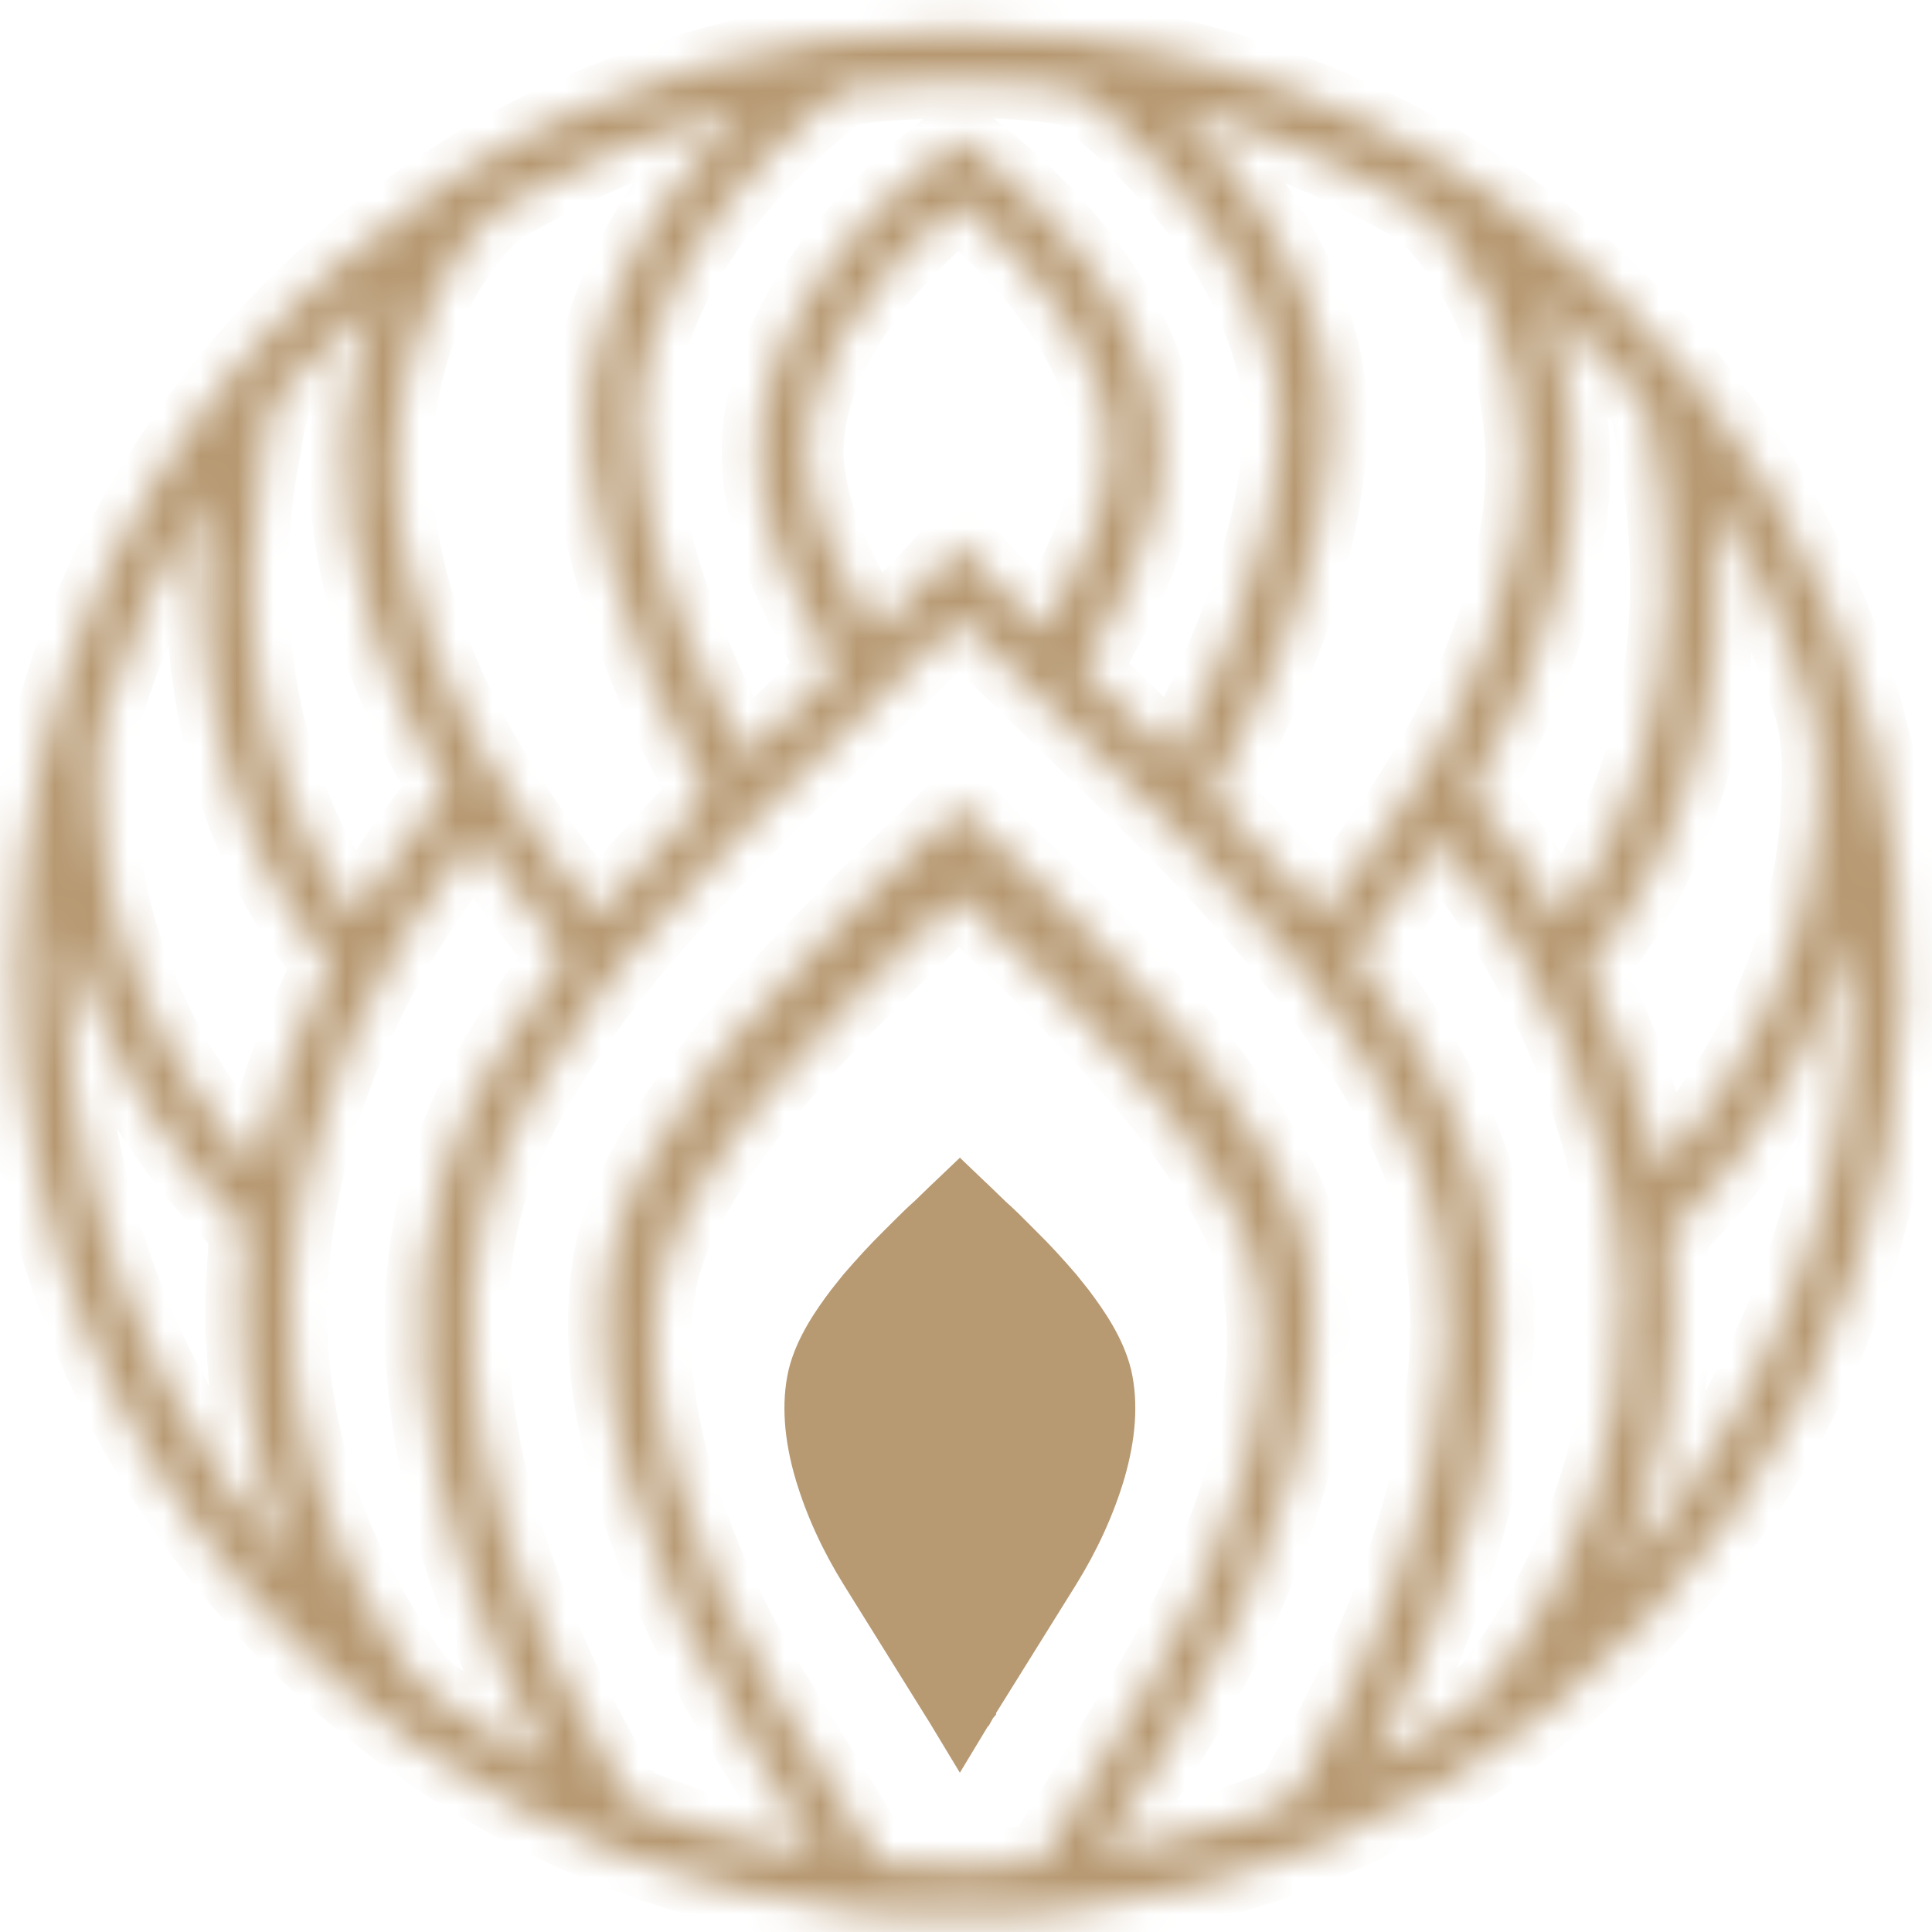 <?xml version="1.0" encoding="UTF-8"?>
<svg xmlns="http://www.w3.org/2000/svg" width="53" height="53" viewBox="0 0 53 53" fill="none">
  <mask id="path-1-inside-1_163_165" fill="white">
    <path d="M4.18 13.324C6.917 8.81 11.053 5.149 15.891 3.025C20.167 1.126 24.962 0.466 29.598 1.04C35.039 1.714 40.239 4.183 44.181 7.993C47.688 11.311 50.235 15.633 51.408 20.318C52.606 25.038 52.447 30.098 50.939 34.73C49.404 39.483 46.431 43.745 42.54 46.87C38.763 49.94 34.092 51.886 29.254 52.413C29.065 52.434 28.878 52.452 28.688 52.468C28.332 52.502 27.977 52.528 27.622 52.547C26.75 52.592 25.876 52.594 25.004 52.548C24.459 52.522 23.914 52.477 23.37 52.413C19.132 51.926 15.013 50.395 11.526 47.927C6.95 44.738 3.427 40.041 1.722 34.726C-0.59 27.684 0.303 19.653 4.18 13.324ZM11.643 46.274C11.707 46.338 11.775 46.394 11.847 46.447C12.869 47.192 13.947 47.862 15.072 48.44C15.071 48.438 15.071 48.435 15.07 48.434C13.301 45.087 11.915 41.462 11.611 37.665C11.446 35.859 11.608 34.013 12.125 32.273C12.825 30.056 14.08 28.061 15.492 26.232C14.625 25.169 13.78 24.084 13.033 22.932C10.148 26.467 8.165 30.869 7.979 35.469C7.863 38.825 8.9 42.159 10.697 44.98C10.993 45.419 11.251 45.91 11.643 46.274ZM28.637 17.33C29.669 15.496 30.389 13.96 30.429 12.442C30.452 11.226 29.999 10.057 29.38 9.03C28.567 7.699 27.48 6.557 26.292 5.557C25.001 6.636 23.825 7.888 23.003 9.365C22.433 10.4 22.054 11.58 22.157 12.773C22.296 14.179 22.949 15.602 23.978 17.348C24.448 16.886 24.91 16.419 25.367 15.947L26.315 14.912L27.269 15.948C27.716 16.418 28.174 16.877 28.637 17.33ZM20.84 11.661C21.124 9.399 22.461 7.429 23.997 5.81C24.665 5.109 25.394 4.467 26.168 3.887C26.221 3.886 26.276 3.886 26.328 3.886L26.441 3.886C26.441 3.886 26.447 3.89 26.448 3.891C26.49 3.923 26.53 3.954 26.572 3.985C26.591 4 26.61 4.014 26.628 4.028C26.735 4.111 26.84 4.193 26.945 4.276C27.058 4.368 27.171 4.46 27.284 4.553C27.346 4.606 27.406 4.657 27.468 4.709C28.257 5.389 28.991 6.14 29.635 6.957C29.733 7.083 29.832 7.211 29.926 7.34C30.034 7.488 30.14 7.639 30.241 7.791C30.241 7.792 30.241 7.794 30.244 7.794C30.363 7.975 30.48 8.161 30.593 8.347C30.743 8.598 30.886 8.854 31.016 9.115C31.75 10.579 32.071 12.292 31.673 13.902C31.39 15.301 30.732 16.579 29.724 18.377C29.76 18.412 29.798 18.447 29.834 18.482L30.884 19.502C31.323 19.926 31.756 20.354 32.197 20.777C33.288 18.778 34.193 16.664 34.732 14.447C35.065 13.024 35.241 11.529 34.946 10.085C34.311 7.433 32.588 5.174 30.587 3.38C30.195 3.061 29.843 2.667 29.38 2.45C29.233 2.426 29.085 2.403 28.935 2.385C28.925 2.383 28.914 2.381 28.902 2.381C28.093 2.275 27.26 2.236 26.451 2.235C26.456 2.239 26.464 2.243 26.47 2.248L26.33 2.248C26.264 2.248 26.196 2.248 26.132 2.249C26.137 2.245 26.145 2.239 26.151 2.235C25.231 2.259 24.308 2.291 23.395 2.416C23.363 2.42 23.332 2.426 23.303 2.434C22.994 2.508 22.767 2.77 22.519 2.959C20.395 4.735 18.543 6.994 17.77 9.692C17.367 11.053 17.491 12.498 17.757 13.872C18.259 16.298 19.241 18.601 20.418 20.773C20.873 20.357 21.312 19.926 21.748 19.491L22.797 18.474C22.838 18.435 22.88 18.395 22.922 18.356C21.525 15.943 20.584 13.852 20.84 11.661ZM49.594 19.198C48.972 17.281 48.108 15.445 47.045 13.733C47.498 18.236 46.523 23.076 43.537 26.59C44.432 28.331 45.097 30.187 45.521 32.098C47.969 29.443 49.624 25.992 49.847 22.363C49.889 21.307 49.963 20.209 49.594 19.198ZM45.711 16.379C45.75 14.708 45.567 13.035 45.206 11.403C45.169 11.167 45.029 10.969 44.875 10.794C44.077 9.875 43.22 9.005 42.294 8.212C43.302 10.646 43.401 13.39 42.788 15.938C42.312 18.002 41.416 19.944 40.356 21.768C41.276 22.852 42.08 24.029 42.812 25.247C44.723 22.71 45.648 19.53 45.711 16.379ZM41.57 14.791C42.088 11.973 41.526 8.898 39.747 6.613C39.454 6.233 39.133 5.856 38.705 5.622C37.952 5.18 37.176 4.779 36.381 4.42C36.264 4.366 36.148 4.314 36.03 4.264C35.346 3.967 34.651 3.7 33.946 3.467C33.689 3.383 33.431 3.302 33.172 3.224C33.152 3.218 33.133 3.212 33.113 3.206C33.042 3.186 32.969 3.166 32.898 3.146C32.831 3.125 32.762 3.107 32.693 3.088C32.681 3.085 32.672 3.082 32.66 3.08C32.647 3.077 32.638 3.074 32.626 3.07C32.536 3.046 32.444 3.021 32.351 2.998C32.323 2.991 32.297 2.983 32.269 2.976C32.268 2.976 32.267 2.976 32.265 2.975C32.26 2.975 32.253 2.973 32.248 2.972C32.337 3.061 32.424 3.151 32.51 3.241C32.63 3.365 32.746 3.49 32.863 3.617C32.948 3.71 33.032 3.804 33.113 3.897C33.225 4.023 33.337 4.154 33.444 4.283C33.499 4.349 33.553 4.413 33.607 4.481C33.713 4.611 33.818 4.746 33.921 4.88C33.921 4.88 33.921 4.881 33.922 4.882C34.026 5.016 34.127 5.152 34.224 5.289C34.224 5.289 34.224 5.29 34.225 5.291C34.324 5.429 34.42 5.568 34.513 5.708C34.56 5.779 34.607 5.85 34.654 5.922C34.791 6.136 34.923 6.352 35.049 6.573C35.635 7.601 36.088 8.702 36.342 9.87C36.644 11.354 36.493 12.888 36.194 14.359C35.639 16.993 34.541 19.481 33.241 21.825C34.289 22.872 35.292 23.966 36.248 25.102C38.707 22.094 40.886 18.672 41.57 14.791ZM9.485 12.298C9.488 12.198 9.492 12.1 9.497 12C9.501 11.922 9.508 11.843 9.514 11.765C9.519 11.676 9.528 11.587 9.536 11.498C9.554 11.325 9.575 11.152 9.601 10.982C9.617 10.875 9.633 10.77 9.652 10.664C9.66 10.613 9.671 10.562 9.682 10.509C9.702 10.4 9.724 10.293 9.748 10.184C9.767 10.096 9.787 10.01 9.807 9.924C9.824 9.85 9.843 9.776 9.864 9.7C9.885 9.61 9.911 9.52 9.936 9.431C9.952 9.373 9.97 9.316 9.987 9.259C9.998 9.223 10.008 9.188 10.02 9.151C10.045 9.067 10.072 8.982 10.102 8.898C10.121 8.841 10.139 8.781 10.16 8.725C10.162 8.715 10.165 8.707 10.168 8.699C10.185 8.651 10.203 8.604 10.22 8.555C10.226 8.538 10.234 8.52 10.239 8.503C10.275 8.405 10.312 8.306 10.351 8.208C10.353 8.2 10.357 8.189 10.361 8.18C10.366 8.168 10.37 8.158 10.375 8.146C9.454 8.927 8.604 9.788 7.807 10.692C7.784 10.715 7.764 10.739 7.742 10.764C7.722 10.786 7.703 10.812 7.684 10.836C7.648 10.887 7.614 10.938 7.585 10.992C7.585 10.994 7.585 10.995 7.584 10.995C7.554 11.047 7.53 11.103 7.507 11.158C7.5 11.177 7.491 11.195 7.485 11.214C7.468 11.263 7.452 11.31 7.437 11.36C7.43 11.384 7.422 11.409 7.415 11.434C7.409 11.458 7.402 11.483 7.396 11.508C7.388 11.544 7.379 11.582 7.372 11.618C7.371 11.625 7.37 11.632 7.368 11.638C7.356 11.696 7.347 11.755 7.336 11.813C7.322 11.895 7.31 11.977 7.297 12.061C7.291 12.102 7.283 12.144 7.278 12.184C7.27 12.238 7.26 12.291 7.25 12.343C7.248 12.353 7.247 12.36 7.246 12.367C7.234 12.428 7.223 12.489 7.208 12.546C6.434 16.857 7.121 21.581 9.759 25.16C10.524 23.958 11.313 22.764 12.248 21.685C10.593 18.848 9.368 15.629 9.485 12.298ZM16.686 15.363C16.238 13.685 15.998 11.924 16.234 10.193C16.756 7.394 18.413 4.943 20.409 2.971L20.41 2.971C18.136 3.51 15.957 4.421 13.936 5.596C13.833 5.654 13.737 5.719 13.646 5.79C13.643 5.79 13.642 5.791 13.64 5.794C13.153 6.165 12.8 6.694 12.456 7.195C10.966 9.451 10.555 12.304 11.061 14.935C11.781 18.767 13.942 22.142 16.377 25.116C17.335 23.971 18.356 22.88 19.397 21.81C18.25 19.775 17.294 17.621 16.686 15.363ZM9.052 26.466C8.441 25.734 7.919 24.943 7.476 24.113C7.421 24.009 7.367 23.904 7.313 23.799C7.26 23.694 7.209 23.589 7.158 23.483C7.107 23.375 7.057 23.266 7.01 23.157C6.968 23.062 6.925 22.965 6.885 22.869C6.698 22.425 6.531 21.972 6.386 21.511C6.351 21.402 6.317 21.293 6.285 21.183C6.282 21.176 6.279 21.167 6.278 21.159C6.246 21.05 6.215 20.942 6.186 20.833C6.154 20.72 6.126 20.606 6.096 20.491C6.067 20.376 6.04 20.261 6.013 20.145C5.96 19.915 5.911 19.684 5.869 19.451C5.846 19.327 5.823 19.203 5.803 19.078C5.792 19.015 5.783 18.953 5.773 18.891C5.767 18.843 5.758 18.797 5.752 18.75C5.748 18.72 5.744 18.692 5.74 18.663C5.729 18.598 5.721 18.535 5.714 18.47C5.707 18.422 5.701 18.375 5.695 18.326C5.682 18.233 5.672 18.138 5.662 18.045C5.633 17.809 5.613 17.573 5.597 17.337C5.596 17.325 5.596 17.313 5.594 17.301C5.59 17.236 5.586 17.173 5.582 17.11C5.578 17.045 5.574 16.983 5.571 16.919L5.571 16.916C5.567 16.839 5.563 16.761 5.561 16.684C5.558 16.643 5.557 16.6 5.557 16.558C5.553 16.471 5.551 16.384 5.55 16.297C5.547 16.169 5.546 16.043 5.546 15.916L5.546 15.831C5.546 15.658 5.548 15.485 5.554 15.313C5.559 15.114 5.569 14.912 5.582 14.713C5.586 14.621 5.593 14.53 5.6 14.437C5.602 14.398 5.605 14.356 5.608 14.317C5.613 14.249 5.62 14.18 5.625 14.113C5.631 14.036 5.639 13.958 5.647 13.881C5.656 13.795 5.664 13.709 5.675 13.623C5.675 13.612 5.676 13.603 5.678 13.592C5.68 13.568 5.683 13.541 5.687 13.517C4.488 15.405 3.528 17.449 2.882 19.591C2.845 19.736 2.814 19.883 2.789 20.03L2.789 20.032C2.788 20.042 2.787 20.049 2.785 20.057C2.777 20.104 2.769 20.148 2.764 20.194C2.761 20.22 2.757 20.245 2.753 20.271C2.752 20.275 2.752 20.281 2.752 20.285C2.742 20.337 2.738 20.385 2.733 20.433C2.727 20.483 2.722 20.532 2.718 20.58C2.715 20.606 2.714 20.631 2.713 20.657C2.709 20.709 2.706 20.762 2.702 20.814C2.699 20.852 2.698 20.888 2.696 20.926C2.695 20.976 2.694 21.026 2.692 21.074C2.691 21.145 2.69 21.217 2.69 21.288C2.69 21.841 2.738 22.395 2.796 22.942C3.084 25.782 4.25 28.493 5.962 30.765C6.297 31.21 6.623 31.671 7.072 32.012C7.423 30.071 8.184 28.23 9.052 26.466ZM38.224 5.311C38.825 5.649 39.412 6.011 39.983 6.394C39.413 6.009 38.825 5.646 38.224 5.311ZM40.707 6.904C41.023 7.136 41.335 7.375 41.64 7.62C41.335 7.371 41.023 7.132 40.707 6.904ZM42.094 7.993C42.24 8.117 42.383 8.243 42.524 8.368C42.539 8.382 42.552 8.392 42.566 8.406C42.568 8.409 42.571 8.41 42.572 8.413C42.59 8.429 42.607 8.444 42.625 8.458C42.638 8.47 42.65 8.481 42.664 8.493C42.477 8.321 42.286 8.154 42.094 7.993ZM42.972 8.773C43.008 8.807 43.045 8.842 43.081 8.877C43.116 8.909 43.151 8.941 43.186 8.975C43.116 8.905 43.043 8.838 42.972 8.773ZM50.652 29.149C50.655 29.124 50.657 29.097 50.659 29.071C50.648 29.182 50.636 29.292 50.624 29.401C50.626 29.373 50.63 29.345 50.634 29.315C50.641 29.261 50.648 29.204 50.652 29.149ZM50.691 28.731C50.699 28.637 50.706 28.541 50.712 28.447C50.703 28.568 50.694 28.691 50.683 28.812C50.687 28.785 50.69 28.758 50.691 28.731ZM50.579 29.768C50.569 29.848 50.559 29.927 50.548 30.005C50.556 29.95 50.563 29.895 50.571 29.84C50.574 29.816 50.577 29.791 50.579 29.768ZM47.972 38.072C47.801 38.395 47.624 38.716 47.441 39.031C47.626 38.717 47.804 38.395 47.972 38.072ZM46.991 39.769C46.838 40.013 46.679 40.252 46.517 40.491C46.68 40.254 46.839 40.013 46.991 39.769ZM44.383 43.189C44.383 43.189 44.372 43.201 44.365 43.206C44.457 43.104 44.548 43.002 44.64 42.901C44.703 42.829 44.765 42.758 44.827 42.685C44.882 42.622 44.936 42.559 44.99 42.494C45.014 42.465 45.039 42.437 45.062 42.407C45.196 42.249 45.325 42.089 45.453 41.928C45.458 41.921 45.465 41.913 45.47 41.906C45.531 41.828 45.594 41.749 45.653 41.669C45.69 41.624 45.724 41.578 45.76 41.532C45.812 41.464 45.863 41.395 45.914 41.326C45.975 41.244 46.035 41.163 46.095 41.08C46.193 40.946 46.288 40.811 46.383 40.674C46.446 40.585 46.507 40.495 46.567 40.403C46.598 40.36 46.628 40.314 46.657 40.269C46.73 40.161 46.801 40.052 46.871 39.943C46.955 39.815 47.035 39.685 47.116 39.555C47.169 39.471 47.22 39.386 47.271 39.302C47.328 39.21 47.383 39.115 47.437 39.023C47.492 38.93 47.545 38.834 47.598 38.741C47.653 38.646 47.707 38.547 47.761 38.449C47.762 38.447 47.764 38.444 47.765 38.441C47.766 38.438 47.768 38.437 47.769 38.434C47.774 38.422 47.782 38.412 47.788 38.4C47.828 38.327 47.866 38.253 47.906 38.18C47.956 38.087 48.006 37.993 48.053 37.9C48.057 37.889 48.064 37.88 48.069 37.869C48.116 37.778 48.162 37.686 48.208 37.593C48.232 37.545 48.258 37.498 48.28 37.448C48.303 37.4 48.328 37.35 48.352 37.303C48.399 37.205 48.445 37.108 48.49 37.009C48.547 36.89 48.601 36.77 48.655 36.651C48.656 36.65 48.656 36.647 48.657 36.646C48.691 36.571 48.724 36.494 48.758 36.417C48.812 36.292 48.866 36.167 48.918 36.041C48.949 35.968 48.979 35.894 49.008 35.819C49.044 35.731 49.08 35.644 49.114 35.556C49.084 35.631 49.056 35.708 49.026 35.783C49.081 35.649 49.132 35.517 49.182 35.381C49.188 35.365 49.194 35.35 49.2 35.334C49.254 35.191 49.306 35.047 49.357 34.905C49.376 34.859 49.392 34.816 49.406 34.77C49.424 34.718 49.443 34.664 49.461 34.61C49.468 34.59 49.476 34.571 49.482 34.551C49.512 34.465 49.539 34.379 49.569 34.292C49.603 34.186 49.637 34.08 49.671 33.974C49.706 33.865 49.739 33.754 49.772 33.642C49.803 33.542 49.831 33.438 49.861 33.337C49.883 33.256 49.906 33.178 49.926 33.097C50.019 32.756 50.105 32.41 50.184 32.061C50.194 32.018 50.202 31.975 50.212 31.932C50.252 31.748 50.29 31.562 50.325 31.375C50.361 31.185 50.396 30.994 50.428 30.805C50.43 30.798 50.431 30.791 50.431 30.784C50.447 30.69 50.464 30.593 50.478 30.498C50.496 30.387 50.511 30.277 50.527 30.167C50.528 30.159 50.529 30.149 50.529 30.141C50.533 30.118 50.536 30.094 50.539 30.071C50.645 29.295 50.719 28.512 50.756 27.727C50.749 27.905 50.738 28.082 50.727 28.259C50.731 28.203 50.734 28.148 50.737 28.092C50.738 28.07 50.739 28.05 50.739 28.028C50.741 28.015 50.741 28 50.742 27.988C50.746 27.901 50.75 27.813 50.756 27.726C50.761 27.606 50.766 27.489 50.769 27.369C50.776 27.144 50.781 26.92 50.781 26.695C50.781 26.502 50.778 26.311 50.776 26.12C50.77 25.948 50.764 25.777 50.756 25.605C49.881 28.732 48.145 31.6 45.809 33.852C45.955 35.594 45.96 37.361 45.63 39.082C45.383 40.501 44.921 41.877 44.366 43.206C44.31 43.271 44.249 43.334 44.19 43.399C44.256 43.329 44.321 43.259 44.383 43.189ZM40.844 46.334C43.249 43.213 44.685 39.276 44.504 35.312C44.296 30.809 42.331 26.532 39.56 23.031C38.812 24.125 38.03 25.2 37.16 26.201C39.008 28.67 40.688 31.434 40.999 34.568C41.498 39.419 39.81 44.182 37.591 48.419C38.714 47.791 39.858 47.163 40.844 46.334ZM24.327 51.096C24.456 51.107 24.585 51.115 24.715 51.124C24.752 51.127 24.791 51.128 24.83 51.13C24.837 51.131 24.845 51.132 24.852 51.131C24.858 51.132 24.868 51.133 24.875 51.132C25.046 51.144 25.215 51.151 25.386 51.156C25.476 51.16 25.568 51.163 25.658 51.164L25.872 51.169C26.001 51.171 26.133 51.172 26.262 51.172L26.293 51.172C26.505 51.172 26.716 51.17 26.926 51.166C27.031 51.163 27.137 51.159 27.242 51.155C27.346 51.151 27.451 51.148 27.554 51.14C27.567 51.14 27.576 51.139 27.588 51.139C27.631 51.138 27.676 51.136 27.719 51.132C27.779 51.13 27.841 51.127 27.902 51.121C27.996 51.116 28.09 51.109 28.183 51.103C28.277 51.096 28.371 51.088 28.464 51.08C28.485 51.078 28.506 51.076 28.527 51.074L31.408 46.386C32.602 44.444 33.505 42.439 34.09 40.431C34.691 38.35 34.818 36.502 34.468 34.953C34.112 33.485 33.184 32.098 32.318 30.931L31.625 30.051C30.836 29.122 30.106 28.322 29.396 27.607L28.517 26.719C28.246 26.447 27.922 26.124 27.611 25.848L27.509 25.753L26.589 24.855C26.497 24.765 26.405 24.675 26.312 24.587C26.221 24.675 26.129 24.765 26.035 24.855L25.116 25.753L25.013 25.848C24.701 26.126 24.378 26.447 24.108 26.719L23.229 27.607C22.518 28.323 21.787 29.124 21 30.051L20.307 30.931C19.44 32.098 18.512 33.485 18.156 34.953C17.806 36.503 17.934 38.35 18.534 40.431C19.119 42.441 20.023 44.444 21.216 46.386L24.098 51.076C24.176 51.084 24.252 51.089 24.327 51.096ZM17.282 49.464C17.294 49.468 17.304 49.472 17.316 49.476C17.329 49.481 17.34 49.486 17.354 49.49C17.883 49.686 18.416 49.875 18.95 50.054C19 50.071 19.049 50.088 19.098 50.104C19.098 50.103 19.097 50.101 19.095 50.1C20.165 50.43 21.266 50.685 22.393 50.864C22.401 50.866 22.412 50.867 22.421 50.868L20.371 47.532C18.98 45.268 17.927 42.93 17.243 40.589C16.543 38.16 16.394 36.007 16.802 34.2C17.219 32.487 18.299 30.869 19.309 29.509L20.118 28.483C21.037 27.401 21.888 26.467 22.718 25.633L23.743 24.597C24.058 24.279 24.436 23.904 24.799 23.58L24.919 23.468L25.991 22.422C26.099 22.317 26.207 22.212 26.314 22.109C26.42 22.212 26.527 22.317 26.637 22.422L27.708 23.468L27.828 23.58C28.191 23.903 28.569 24.279 28.884 24.597L29.909 25.633C30.739 26.467 31.59 27.401 32.509 28.483L33.318 29.509C34.328 30.869 35.408 32.487 35.825 34.2C36.233 36.007 36.084 38.16 35.384 40.589C34.7 42.932 33.647 45.268 32.256 47.532L30.205 50.87C30.309 50.855 30.415 50.842 30.52 50.828C30.521 50.824 30.523 50.821 30.526 50.816C30.528 50.815 30.528 50.812 30.529 50.811C31.736 50.599 32.914 50.301 34.054 49.918C34.218 49.863 34.384 49.807 34.547 49.748C34.709 49.688 34.872 49.628 35.035 49.565C35.047 49.562 35.059 49.558 35.071 49.552C35.084 49.548 35.094 49.543 35.106 49.539C35.454 49.4 35.602 49.014 35.789 48.717C37.839 45.102 39.458 41.118 39.673 36.926C39.74 35.193 39.524 33.425 38.862 31.811C38.209 30.188 37.255 28.707 36.214 27.308L35.32 26.185C34.431 25.103 33.47 24.08 32.499 23.067L31.467 22.035C31.073 21.634 30.673 21.238 30.261 20.855L29.168 19.798C28.21 18.87 27.249 17.944 26.32 16.987C25.374 17.937 24.418 18.875 23.455 19.808L22.377 20.861C21.955 21.237 21.553 21.635 21.156 22.034L20.138 23.062C19.148 24.057 18.21 25.103 17.301 26.174L16.419 27.29C15.055 29.125 13.799 31.117 13.258 33.364C12.636 36.089 12.982 38.946 13.749 41.605C14.554 44.361 15.768 46.992 17.27 49.437C17.274 49.443 17.278 49.451 17.284 49.458C17.281 49.462 17.282 49.462 17.282 49.464ZM1.811 26.944C1.867 30.797 2.81 34.64 4.616 38.048C5.559 39.865 6.757 41.542 8.111 43.077C8.1 43.054 8.092 43.03 8.083 43.007L8.082 43.007C8.068 42.975 8.057 42.945 8.045 42.913C8.002 42.806 7.96 42.7 7.92 42.593C7.917 42.589 7.916 42.582 7.915 42.578C7.862 42.441 7.81 42.302 7.76 42.165C7.729 42.08 7.699 41.995 7.668 41.912C7.588 41.679 7.511 41.445 7.438 41.209C7.415 41.138 7.392 41.067 7.372 40.994C7.37 40.986 7.368 40.976 7.365 40.968C7.345 40.901 7.325 40.835 7.306 40.769C7.304 40.76 7.302 40.752 7.3 40.744C7.271 40.645 7.244 40.547 7.217 40.448C7.182 40.32 7.15 40.191 7.118 40.063C7.053 39.804 6.997 39.547 6.946 39.286C6.893 39.021 6.846 38.753 6.808 38.486C6.771 38.231 6.74 37.974 6.717 37.716C6.717 37.713 6.715 37.711 6.715 37.705C6.693 37.444 6.675 37.183 6.666 36.922C6.558 35.855 6.691 34.788 6.741 33.722C4.974 32.024 3.573 29.949 2.628 27.687C2.593 27.603 2.559 27.52 2.526 27.435C2.492 27.35 2.46 27.265 2.43 27.182C2.359 26.99 2.291 26.796 2.224 26.602C2.173 26.454 2.122 26.305 2.071 26.157C2.056 26.111 2.04 26.068 2.023 26.022C1.998 25.945 1.97 25.867 1.94 25.792C1.923 25.742 1.905 25.692 1.886 25.645C1.87 25.599 1.854 25.556 1.836 25.511C1.834 25.505 1.832 25.499 1.83 25.493C1.816 25.795 1.809 26.096 1.809 26.399C1.808 26.5 1.808 26.598 1.808 26.698C1.809 26.777 1.809 26.86 1.811 26.944Z"></path>
  </mask>
  <path d="M4.18 13.324C6.917 8.81 11.053 5.149 15.891 3.025C20.167 1.126 24.962 0.466 29.598 1.04C35.039 1.714 40.239 4.183 44.181 7.993C47.688 11.311 50.235 15.633 51.408 20.318C52.606 25.038 52.447 30.098 50.939 34.73C49.404 39.483 46.431 43.745 42.54 46.87C38.763 49.94 34.092 51.886 29.254 52.413C29.065 52.434 28.878 52.452 28.688 52.468C28.332 52.502 27.977 52.528 27.622 52.547C26.75 52.592 25.876 52.594 25.004 52.548C24.459 52.522 23.914 52.477 23.37 52.413C19.132 51.926 15.013 50.395 11.526 47.927C6.95 44.738 3.427 40.041 1.722 34.726C-0.59 27.684 0.303 19.653 4.18 13.324ZM11.643 46.274C11.707 46.338 11.775 46.394 11.847 46.447C12.869 47.192 13.947 47.862 15.072 48.44C15.071 48.438 15.071 48.435 15.07 48.434C13.301 45.087 11.915 41.462 11.611 37.665C11.446 35.859 11.608 34.013 12.125 32.273C12.825 30.056 14.08 28.061 15.492 26.232C14.625 25.169 13.78 24.084 13.033 22.932C10.148 26.467 8.165 30.869 7.979 35.469C7.863 38.825 8.9 42.159 10.697 44.98C10.993 45.419 11.251 45.91 11.643 46.274ZM28.637 17.33C29.669 15.496 30.389 13.96 30.429 12.442C30.452 11.226 29.999 10.057 29.38 9.03C28.567 7.699 27.48 6.557 26.292 5.557C25.001 6.636 23.825 7.888 23.003 9.365C22.433 10.4 22.054 11.58 22.157 12.773C22.296 14.179 22.949 15.602 23.978 17.348C24.448 16.886 24.91 16.419 25.367 15.947L26.315 14.912L27.269 15.948C27.716 16.418 28.174 16.877 28.637 17.33ZM20.84 11.661C21.124 9.399 22.461 7.429 23.997 5.81C24.665 5.109 25.394 4.467 26.168 3.887C26.221 3.886 26.276 3.886 26.328 3.886L26.441 3.886C26.441 3.886 26.447 3.89 26.448 3.891C26.49 3.923 26.53 3.954 26.572 3.985C26.591 4 26.61 4.014 26.628 4.028C26.735 4.111 26.84 4.193 26.945 4.276C27.058 4.368 27.171 4.46 27.284 4.553C27.346 4.606 27.406 4.657 27.468 4.709C28.257 5.389 28.991 6.14 29.635 6.957C29.733 7.083 29.832 7.211 29.926 7.34C30.034 7.488 30.14 7.639 30.241 7.791C30.241 7.792 30.241 7.794 30.244 7.794C30.363 7.975 30.48 8.161 30.593 8.347C30.743 8.598 30.886 8.854 31.016 9.115C31.75 10.579 32.071 12.292 31.673 13.902C31.39 15.301 30.732 16.579 29.724 18.377C29.76 18.412 29.798 18.447 29.834 18.482L30.884 19.502C31.323 19.926 31.756 20.354 32.197 20.777C33.288 18.778 34.193 16.664 34.732 14.447C35.065 13.024 35.241 11.529 34.946 10.085C34.311 7.433 32.588 5.174 30.587 3.38C30.195 3.061 29.843 2.667 29.38 2.45C29.233 2.426 29.085 2.403 28.935 2.385C28.925 2.383 28.914 2.381 28.902 2.381C28.093 2.275 27.26 2.236 26.451 2.235C26.456 2.239 26.464 2.243 26.47 2.248L26.33 2.248C26.264 2.248 26.196 2.248 26.132 2.249C26.137 2.245 26.145 2.239 26.151 2.235C25.231 2.259 24.308 2.291 23.395 2.416C23.363 2.42 23.332 2.426 23.303 2.434C22.994 2.508 22.767 2.77 22.519 2.959C20.395 4.735 18.543 6.994 17.77 9.692C17.367 11.053 17.491 12.498 17.757 13.872C18.259 16.298 19.241 18.601 20.418 20.773C20.873 20.357 21.312 19.926 21.748 19.491L22.797 18.474C22.838 18.435 22.88 18.395 22.922 18.356C21.525 15.943 20.584 13.852 20.84 11.661ZM49.594 19.198C48.972 17.281 48.108 15.445 47.045 13.733C47.498 18.236 46.523 23.076 43.537 26.59C44.432 28.331 45.097 30.187 45.521 32.098C47.969 29.443 49.624 25.992 49.847 22.363C49.889 21.307 49.963 20.209 49.594 19.198ZM45.711 16.379C45.75 14.708 45.567 13.035 45.206 11.403C45.169 11.167 45.029 10.969 44.875 10.794C44.077 9.875 43.22 9.005 42.294 8.212C43.302 10.646 43.401 13.39 42.788 15.938C42.312 18.002 41.416 19.944 40.356 21.768C41.276 22.852 42.08 24.029 42.812 25.247C44.723 22.71 45.648 19.53 45.711 16.379ZM41.57 14.791C42.088 11.973 41.526 8.898 39.747 6.613C39.454 6.233 39.133 5.856 38.705 5.622C37.952 5.18 37.176 4.779 36.381 4.42C36.264 4.366 36.148 4.314 36.03 4.264C35.346 3.967 34.651 3.7 33.946 3.467C33.689 3.383 33.431 3.302 33.172 3.224C33.152 3.218 33.133 3.212 33.113 3.206C33.042 3.186 32.969 3.166 32.898 3.146C32.831 3.125 32.762 3.107 32.693 3.088C32.681 3.085 32.672 3.082 32.66 3.08C32.647 3.077 32.638 3.074 32.626 3.07C32.536 3.046 32.444 3.021 32.351 2.998C32.323 2.991 32.297 2.983 32.269 2.976C32.268 2.976 32.267 2.976 32.265 2.975C32.26 2.975 32.253 2.973 32.248 2.972C32.337 3.061 32.424 3.151 32.51 3.241C32.63 3.365 32.746 3.49 32.863 3.617C32.948 3.71 33.032 3.804 33.113 3.897C33.225 4.023 33.337 4.154 33.444 4.283C33.499 4.349 33.553 4.413 33.607 4.481C33.713 4.611 33.818 4.746 33.921 4.88C33.921 4.88 33.921 4.881 33.922 4.882C34.026 5.016 34.127 5.152 34.224 5.289C34.224 5.289 34.224 5.29 34.225 5.291C34.324 5.429 34.42 5.568 34.513 5.708C34.56 5.779 34.607 5.85 34.654 5.922C34.791 6.136 34.923 6.352 35.049 6.573C35.635 7.601 36.088 8.702 36.342 9.87C36.644 11.354 36.493 12.888 36.194 14.359C35.639 16.993 34.541 19.481 33.241 21.825C34.289 22.872 35.292 23.966 36.248 25.102C38.707 22.094 40.886 18.672 41.57 14.791ZM9.485 12.298C9.488 12.198 9.492 12.1 9.497 12C9.501 11.922 9.508 11.843 9.514 11.765C9.519 11.676 9.528 11.587 9.536 11.498C9.554 11.325 9.575 11.152 9.601 10.982C9.617 10.875 9.633 10.77 9.652 10.664C9.66 10.613 9.671 10.562 9.682 10.509C9.702 10.4 9.724 10.293 9.748 10.184C9.767 10.096 9.787 10.01 9.807 9.924C9.824 9.85 9.843 9.776 9.864 9.7C9.885 9.61 9.911 9.52 9.936 9.431C9.952 9.373 9.97 9.316 9.987 9.259C9.998 9.223 10.008 9.188 10.02 9.151C10.045 9.067 10.072 8.982 10.102 8.898C10.121 8.841 10.139 8.781 10.16 8.725C10.162 8.715 10.165 8.707 10.168 8.699C10.185 8.651 10.203 8.604 10.22 8.555C10.226 8.538 10.234 8.52 10.239 8.503C10.275 8.405 10.312 8.306 10.351 8.208C10.353 8.2 10.357 8.189 10.361 8.18C10.366 8.168 10.37 8.158 10.375 8.146C9.454 8.927 8.604 9.788 7.807 10.692C7.784 10.715 7.764 10.739 7.742 10.764C7.722 10.786 7.703 10.812 7.684 10.836C7.648 10.887 7.614 10.938 7.585 10.992C7.585 10.994 7.585 10.995 7.584 10.995C7.554 11.047 7.53 11.103 7.507 11.158C7.5 11.177 7.491 11.195 7.485 11.214C7.468 11.263 7.452 11.31 7.437 11.36C7.43 11.384 7.422 11.409 7.415 11.434C7.409 11.458 7.402 11.483 7.396 11.508C7.388 11.544 7.379 11.582 7.372 11.618C7.371 11.625 7.37 11.632 7.368 11.638C7.356 11.696 7.347 11.755 7.336 11.813C7.322 11.895 7.31 11.977 7.297 12.061C7.291 12.102 7.283 12.144 7.278 12.184C7.27 12.238 7.26 12.291 7.25 12.343C7.248 12.353 7.247 12.36 7.246 12.367C7.234 12.428 7.223 12.489 7.208 12.546C6.434 16.857 7.121 21.581 9.759 25.16C10.524 23.958 11.313 22.764 12.248 21.685C10.593 18.848 9.368 15.629 9.485 12.298ZM16.686 15.363C16.238 13.685 15.998 11.924 16.234 10.193C16.756 7.394 18.413 4.943 20.409 2.971L20.41 2.971C18.136 3.51 15.957 4.421 13.936 5.596C13.833 5.654 13.737 5.719 13.646 5.79C13.643 5.79 13.642 5.791 13.64 5.794C13.153 6.165 12.8 6.694 12.456 7.195C10.966 9.451 10.555 12.304 11.061 14.935C11.781 18.767 13.942 22.142 16.377 25.116C17.335 23.971 18.356 22.88 19.397 21.81C18.25 19.775 17.294 17.621 16.686 15.363ZM9.052 26.466C8.441 25.734 7.919 24.943 7.476 24.113C7.421 24.009 7.367 23.904 7.313 23.799C7.26 23.694 7.209 23.589 7.158 23.483C7.107 23.375 7.057 23.266 7.01 23.157C6.968 23.062 6.925 22.965 6.885 22.869C6.698 22.425 6.531 21.972 6.386 21.511C6.351 21.402 6.317 21.293 6.285 21.183C6.282 21.176 6.279 21.167 6.278 21.159C6.246 21.05 6.215 20.942 6.186 20.833C6.154 20.72 6.126 20.606 6.096 20.491C6.067 20.376 6.04 20.261 6.013 20.145C5.96 19.915 5.911 19.684 5.869 19.451C5.846 19.327 5.823 19.203 5.803 19.078C5.792 19.015 5.783 18.953 5.773 18.891C5.767 18.843 5.758 18.797 5.752 18.75C5.748 18.72 5.744 18.692 5.74 18.663C5.729 18.598 5.721 18.535 5.714 18.47C5.707 18.422 5.701 18.375 5.695 18.326C5.682 18.233 5.672 18.138 5.662 18.045C5.633 17.809 5.613 17.573 5.597 17.337C5.596 17.325 5.596 17.313 5.594 17.301C5.59 17.236 5.586 17.173 5.582 17.11C5.578 17.045 5.574 16.983 5.571 16.919L5.571 16.916C5.567 16.839 5.563 16.761 5.561 16.684C5.558 16.643 5.557 16.6 5.557 16.558C5.553 16.471 5.551 16.384 5.55 16.297C5.547 16.169 5.546 16.043 5.546 15.916L5.546 15.831C5.546 15.658 5.548 15.485 5.554 15.313C5.559 15.114 5.569 14.912 5.582 14.713C5.586 14.621 5.593 14.53 5.6 14.437C5.602 14.398 5.605 14.356 5.608 14.317C5.613 14.249 5.62 14.18 5.625 14.113C5.631 14.036 5.639 13.958 5.647 13.881C5.656 13.795 5.664 13.709 5.675 13.623C5.675 13.612 5.676 13.603 5.678 13.592C5.68 13.568 5.683 13.541 5.687 13.517C4.488 15.405 3.528 17.449 2.882 19.591C2.845 19.736 2.814 19.883 2.789 20.03L2.789 20.032C2.788 20.042 2.787 20.049 2.785 20.057C2.777 20.104 2.769 20.148 2.764 20.194C2.761 20.22 2.757 20.245 2.753 20.271C2.752 20.275 2.752 20.281 2.752 20.285C2.742 20.337 2.738 20.385 2.733 20.433C2.727 20.483 2.722 20.532 2.718 20.58C2.715 20.606 2.714 20.631 2.713 20.657C2.709 20.709 2.706 20.762 2.702 20.814C2.699 20.852 2.698 20.888 2.696 20.926C2.695 20.976 2.694 21.026 2.692 21.074C2.691 21.145 2.69 21.217 2.69 21.288C2.69 21.841 2.738 22.395 2.796 22.942C3.084 25.782 4.25 28.493 5.962 30.765C6.297 31.21 6.623 31.671 7.072 32.012C7.423 30.071 8.184 28.23 9.052 26.466ZM38.224 5.311C38.825 5.649 39.412 6.011 39.983 6.394C39.413 6.009 38.825 5.646 38.224 5.311ZM40.707 6.904C41.023 7.136 41.335 7.375 41.64 7.62C41.335 7.371 41.023 7.132 40.707 6.904ZM42.094 7.993C42.24 8.117 42.383 8.243 42.524 8.368C42.539 8.382 42.552 8.392 42.566 8.406C42.568 8.409 42.571 8.41 42.572 8.413C42.59 8.429 42.607 8.444 42.625 8.458C42.638 8.47 42.65 8.481 42.664 8.493C42.477 8.321 42.286 8.154 42.094 7.993ZM42.972 8.773C43.008 8.807 43.045 8.842 43.081 8.877C43.116 8.909 43.151 8.941 43.186 8.975C43.116 8.905 43.043 8.838 42.972 8.773ZM50.652 29.149C50.655 29.124 50.657 29.097 50.659 29.071C50.648 29.182 50.636 29.292 50.624 29.401C50.626 29.373 50.63 29.345 50.634 29.315C50.641 29.261 50.648 29.204 50.652 29.149ZM50.691 28.731C50.699 28.637 50.706 28.541 50.712 28.447C50.703 28.568 50.694 28.691 50.683 28.812C50.687 28.785 50.69 28.758 50.691 28.731ZM50.579 29.768C50.569 29.848 50.559 29.927 50.548 30.005C50.556 29.95 50.563 29.895 50.571 29.84C50.574 29.816 50.577 29.791 50.579 29.768ZM47.972 38.072C47.801 38.395 47.624 38.716 47.441 39.031C47.626 38.717 47.804 38.395 47.972 38.072ZM46.991 39.769C46.838 40.013 46.679 40.252 46.517 40.491C46.68 40.254 46.839 40.013 46.991 39.769ZM44.383 43.189C44.383 43.189 44.372 43.201 44.365 43.206C44.457 43.104 44.548 43.002 44.64 42.901C44.703 42.829 44.765 42.758 44.827 42.685C44.882 42.622 44.936 42.559 44.99 42.494C45.014 42.465 45.039 42.437 45.062 42.407C45.196 42.249 45.325 42.089 45.453 41.928C45.458 41.921 45.465 41.913 45.47 41.906C45.531 41.828 45.594 41.749 45.653 41.669C45.69 41.624 45.724 41.578 45.76 41.532C45.812 41.464 45.863 41.395 45.914 41.326C45.975 41.244 46.035 41.163 46.095 41.08C46.193 40.946 46.288 40.811 46.383 40.674C46.446 40.585 46.507 40.495 46.567 40.403C46.598 40.36 46.628 40.314 46.657 40.269C46.73 40.161 46.801 40.052 46.871 39.943C46.955 39.815 47.035 39.685 47.116 39.555C47.169 39.471 47.22 39.386 47.271 39.302C47.328 39.21 47.383 39.115 47.437 39.023C47.492 38.93 47.545 38.834 47.598 38.741C47.653 38.646 47.707 38.547 47.761 38.449C47.762 38.447 47.764 38.444 47.765 38.441C47.766 38.438 47.768 38.437 47.769 38.434C47.774 38.422 47.782 38.412 47.788 38.4C47.828 38.327 47.866 38.253 47.906 38.18C47.956 38.087 48.006 37.993 48.053 37.9C48.057 37.889 48.064 37.88 48.069 37.869C48.116 37.778 48.162 37.686 48.208 37.593C48.232 37.545 48.258 37.498 48.28 37.448C48.303 37.4 48.328 37.35 48.352 37.303C48.399 37.205 48.445 37.108 48.49 37.009C48.547 36.89 48.601 36.77 48.655 36.651C48.656 36.65 48.656 36.647 48.657 36.646C48.691 36.571 48.724 36.494 48.758 36.417C48.812 36.292 48.866 36.167 48.918 36.041C48.949 35.968 48.979 35.894 49.008 35.819C49.044 35.731 49.08 35.644 49.114 35.556C49.084 35.631 49.056 35.708 49.026 35.783C49.081 35.649 49.132 35.517 49.182 35.381C49.188 35.365 49.194 35.35 49.2 35.334C49.254 35.191 49.306 35.047 49.357 34.905C49.376 34.859 49.392 34.816 49.406 34.77C49.424 34.718 49.443 34.664 49.461 34.61C49.468 34.59 49.476 34.571 49.482 34.551C49.512 34.465 49.539 34.379 49.569 34.292C49.603 34.186 49.637 34.08 49.671 33.974C49.706 33.865 49.739 33.754 49.772 33.642C49.803 33.542 49.831 33.438 49.861 33.337C49.883 33.256 49.906 33.178 49.926 33.097C50.019 32.756 50.105 32.41 50.184 32.061C50.194 32.018 50.202 31.975 50.212 31.932C50.252 31.748 50.29 31.562 50.325 31.375C50.361 31.185 50.396 30.994 50.428 30.805C50.43 30.798 50.431 30.791 50.431 30.784C50.447 30.69 50.464 30.593 50.478 30.498C50.496 30.387 50.511 30.277 50.527 30.167C50.528 30.159 50.529 30.149 50.529 30.141C50.533 30.118 50.536 30.094 50.539 30.071C50.645 29.295 50.719 28.512 50.756 27.727C50.749 27.905 50.738 28.082 50.727 28.259C50.731 28.203 50.734 28.148 50.737 28.092C50.738 28.07 50.739 28.05 50.739 28.028C50.741 28.015 50.741 28 50.742 27.988C50.746 27.901 50.75 27.813 50.756 27.726C50.761 27.606 50.766 27.489 50.769 27.369C50.776 27.144 50.781 26.92 50.781 26.695C50.781 26.502 50.778 26.311 50.776 26.12C50.77 25.948 50.764 25.777 50.756 25.605C49.881 28.732 48.145 31.6 45.809 33.852C45.955 35.594 45.96 37.361 45.63 39.082C45.383 40.501 44.921 41.877 44.366 43.206C44.31 43.271 44.249 43.334 44.19 43.399C44.256 43.329 44.321 43.259 44.383 43.189ZM40.844 46.334C43.249 43.213 44.685 39.276 44.504 35.312C44.296 30.809 42.331 26.532 39.56 23.031C38.812 24.125 38.03 25.2 37.16 26.201C39.008 28.67 40.688 31.434 40.999 34.568C41.498 39.419 39.81 44.182 37.591 48.419C38.714 47.791 39.858 47.163 40.844 46.334ZM24.327 51.096C24.456 51.107 24.585 51.115 24.715 51.124C24.752 51.127 24.791 51.128 24.83 51.13C24.837 51.131 24.845 51.132 24.852 51.131C24.858 51.132 24.868 51.133 24.875 51.132C25.046 51.144 25.215 51.151 25.386 51.156C25.476 51.16 25.568 51.163 25.658 51.164L25.872 51.169C26.001 51.171 26.133 51.172 26.262 51.172L26.293 51.172C26.505 51.172 26.716 51.17 26.926 51.166C27.031 51.163 27.137 51.159 27.242 51.155C27.346 51.151 27.451 51.148 27.554 51.14C27.567 51.14 27.576 51.139 27.588 51.139C27.631 51.138 27.676 51.136 27.719 51.132C27.779 51.13 27.841 51.127 27.902 51.121C27.996 51.116 28.09 51.109 28.183 51.103C28.277 51.096 28.371 51.088 28.464 51.08C28.485 51.078 28.506 51.076 28.527 51.074L31.408 46.386C32.602 44.444 33.505 42.439 34.09 40.431C34.691 38.35 34.818 36.502 34.468 34.953C34.112 33.485 33.184 32.098 32.318 30.931L31.625 30.051C30.836 29.122 30.106 28.322 29.396 27.607L28.517 26.719C28.246 26.447 27.922 26.124 27.611 25.848L27.509 25.753L26.589 24.855C26.497 24.765 26.405 24.675 26.312 24.587C26.221 24.675 26.129 24.765 26.035 24.855L25.116 25.753L25.013 25.848C24.701 26.126 24.378 26.447 24.108 26.719L23.229 27.607C22.518 28.323 21.787 29.124 21 30.051L20.307 30.931C19.44 32.098 18.512 33.485 18.156 34.953C17.806 36.503 17.934 38.35 18.534 40.431C19.119 42.441 20.023 44.444 21.216 46.386L24.098 51.076C24.176 51.084 24.252 51.089 24.327 51.096ZM17.282 49.464C17.294 49.468 17.304 49.472 17.316 49.476C17.329 49.481 17.34 49.486 17.354 49.49C17.883 49.686 18.416 49.875 18.95 50.054C19 50.071 19.049 50.088 19.098 50.104C19.098 50.103 19.097 50.101 19.095 50.1C20.165 50.43 21.266 50.685 22.393 50.864C22.401 50.866 22.412 50.867 22.421 50.868L20.371 47.532C18.98 45.268 17.927 42.93 17.243 40.589C16.543 38.16 16.394 36.007 16.802 34.2C17.219 32.487 18.299 30.869 19.309 29.509L20.118 28.483C21.037 27.401 21.888 26.467 22.718 25.633L23.743 24.597C24.058 24.279 24.436 23.904 24.799 23.58L24.919 23.468L25.991 22.422C26.099 22.317 26.207 22.212 26.314 22.109C26.42 22.212 26.527 22.317 26.637 22.422L27.708 23.468L27.828 23.58C28.191 23.903 28.569 24.279 28.884 24.597L29.909 25.633C30.739 26.467 31.59 27.401 32.509 28.483L33.318 29.509C34.328 30.869 35.408 32.487 35.825 34.2C36.233 36.007 36.084 38.16 35.384 40.589C34.7 42.932 33.647 45.268 32.256 47.532L30.205 50.87C30.309 50.855 30.415 50.842 30.52 50.828C30.521 50.824 30.523 50.821 30.526 50.816C30.528 50.815 30.528 50.812 30.529 50.811C31.736 50.599 32.914 50.301 34.054 49.918C34.218 49.863 34.384 49.807 34.547 49.748C34.709 49.688 34.872 49.628 35.035 49.565C35.047 49.562 35.059 49.558 35.071 49.552C35.084 49.548 35.094 49.543 35.106 49.539C35.454 49.4 35.602 49.014 35.789 48.717C37.839 45.102 39.458 41.118 39.673 36.926C39.74 35.193 39.524 33.425 38.862 31.811C38.209 30.188 37.255 28.707 36.214 27.308L35.32 26.185C34.431 25.103 33.47 24.08 32.499 23.067L31.467 22.035C31.073 21.634 30.673 21.238 30.261 20.855L29.168 19.798C28.21 18.87 27.249 17.944 26.32 16.987C25.374 17.937 24.418 18.875 23.455 19.808L22.377 20.861C21.955 21.237 21.553 21.635 21.156 22.034L20.138 23.062C19.148 24.057 18.21 25.103 17.301 26.174L16.419 27.29C15.055 29.125 13.799 31.117 13.258 33.364C12.636 36.089 12.982 38.946 13.749 41.605C14.554 44.361 15.768 46.992 17.27 49.437C17.274 49.443 17.278 49.451 17.284 49.458C17.281 49.462 17.282 49.462 17.282 49.464ZM1.811 26.944C1.867 30.797 2.81 34.64 4.616 38.048C5.559 39.865 6.757 41.542 8.111 43.077C8.1 43.054 8.092 43.03 8.083 43.007L8.082 43.007C8.068 42.975 8.057 42.945 8.045 42.913C8.002 42.806 7.96 42.7 7.92 42.593C7.917 42.589 7.916 42.582 7.915 42.578C7.862 42.441 7.81 42.302 7.76 42.165C7.729 42.08 7.699 41.995 7.668 41.912C7.588 41.679 7.511 41.445 7.438 41.209C7.415 41.138 7.392 41.067 7.372 40.994C7.37 40.986 7.368 40.976 7.365 40.968C7.345 40.901 7.325 40.835 7.306 40.769C7.304 40.76 7.302 40.752 7.3 40.744C7.271 40.645 7.244 40.547 7.217 40.448C7.182 40.32 7.15 40.191 7.118 40.063C7.053 39.804 6.997 39.547 6.946 39.286C6.893 39.021 6.846 38.753 6.808 38.486C6.771 38.231 6.74 37.974 6.717 37.716C6.717 37.713 6.715 37.711 6.715 37.705C6.693 37.444 6.675 37.183 6.666 36.922C6.558 35.855 6.691 34.788 6.741 33.722C4.974 32.024 3.573 29.949 2.628 27.687C2.593 27.603 2.559 27.52 2.526 27.435C2.492 27.35 2.46 27.265 2.43 27.182C2.359 26.99 2.291 26.796 2.224 26.602C2.173 26.454 2.122 26.305 2.071 26.157C2.056 26.111 2.04 26.068 2.023 26.022C1.998 25.945 1.97 25.867 1.94 25.792C1.923 25.742 1.905 25.692 1.886 25.645C1.87 25.599 1.854 25.556 1.836 25.511C1.834 25.505 1.832 25.499 1.83 25.493C1.816 25.795 1.809 26.096 1.809 26.399C1.808 26.5 1.808 26.598 1.808 26.698C1.809 26.777 1.809 26.86 1.811 26.944Z" fill="#B79972" stroke="#B79972" stroke-width="2" mask="url(#path-1-inside-1_163_165)"></path>
  <path d="M22.3 40.42L22.299 40.419C22.01 39.427 21.936 38.505 22.119 37.7L22.119 37.7L22.121 37.691C22.311 36.921 22.791 36.227 23.19 35.698L23.194 35.692L23.199 35.686L23.514 35.291L23.52 35.284L23.526 35.277C23.893 34.852 24.235 34.481 24.572 34.148L24.972 33.749L24.972 33.749C25.095 33.627 25.251 33.474 25.403 33.34L25.442 33.304L25.857 32.902L25.857 32.902L25.865 32.894C25.902 32.86 25.94 32.824 25.98 32.786L25.986 32.78L26.332 32.45L26.677 32.78L26.683 32.785C26.723 32.823 26.761 32.86 26.798 32.894L26.798 32.894L26.806 32.902L27.222 33.304L27.26 33.34C27.413 33.474 27.569 33.627 27.691 33.749L27.692 33.749L28.091 34.148C28.429 34.48 28.771 34.851 29.138 35.278L29.143 35.285L29.149 35.291L29.465 35.686L29.469 35.692L29.474 35.698C29.871 36.226 30.354 36.921 30.543 37.692L30.543 37.692L30.545 37.7C30.728 38.505 30.653 39.427 30.364 40.419L30.364 40.421C30.081 41.373 29.648 42.317 29.083 43.226L29.083 43.226L26.831 46.84L26.831 46.84L26.826 46.849L26.826 46.849L26.826 46.849L26.826 46.849L26.826 46.849L26.825 46.849L26.825 46.851L26.82 46.857L26.805 46.881C26.792 46.901 26.775 46.928 26.76 46.954L26.332 47.663L25.904 46.954C25.888 46.928 25.871 46.901 25.858 46.881L25.843 46.857L25.839 46.851L25.838 46.849L25.838 46.849L25.838 46.849L25.832 46.84L23.581 43.226C23.014 42.317 22.581 41.373 22.3 40.42Z" fill="#B79972" stroke="#B79972"></path>
</svg>
